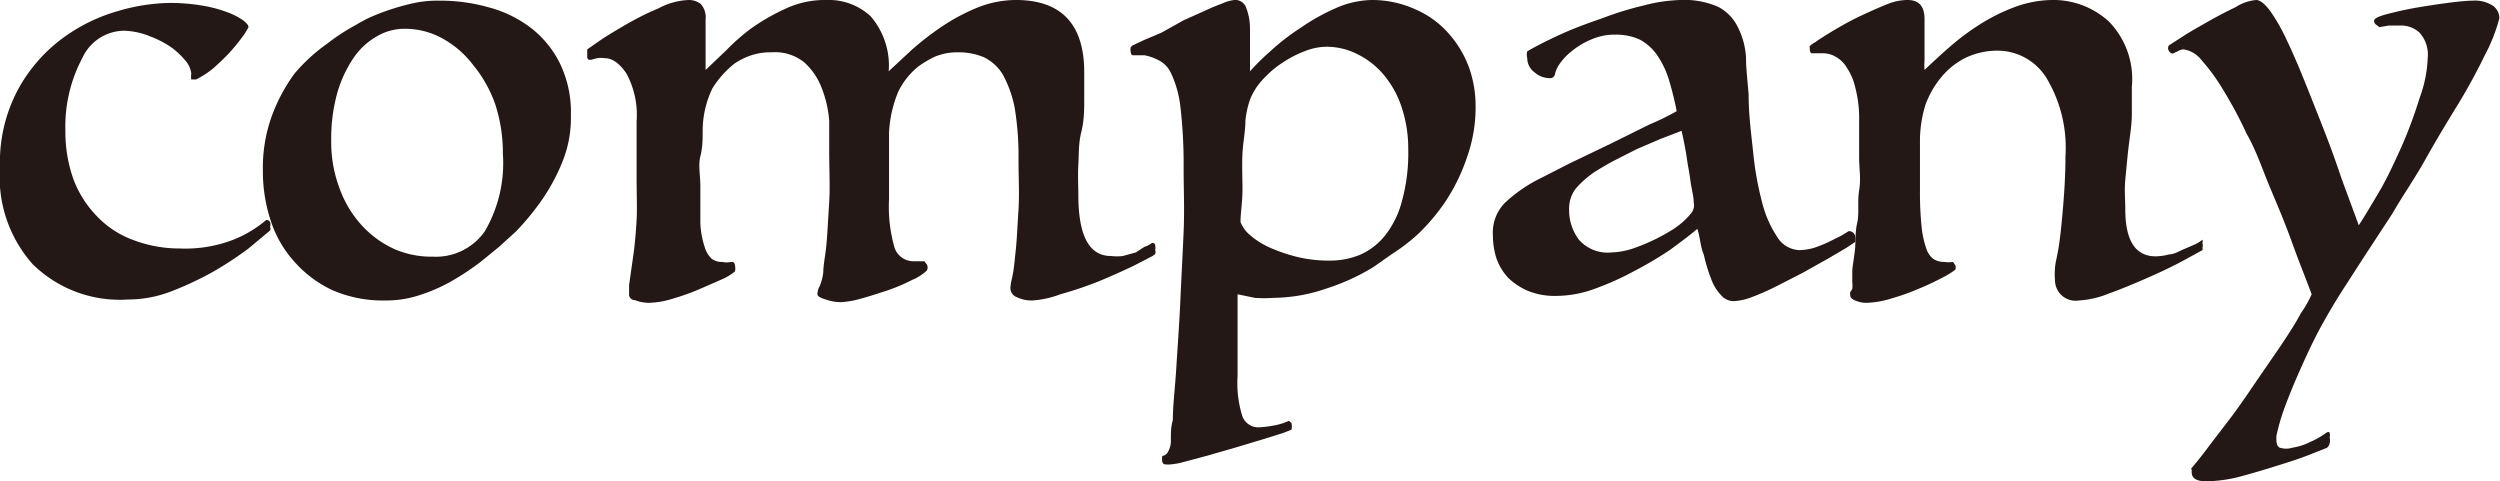 <svg xmlns="http://www.w3.org/2000/svg" viewBox="0 0 76.46 14.72"><defs><style>.cls-1{fill:#231815;}</style></defs><g id="レイヤー_2" data-name="レイヤー 2"><g id="レイヤー_1-2" data-name="レイヤー 1"><path class="cls-1" d="M7.6.83a2,2,0,0,1-.21.33A5.5,5.5,0,0,1,7,1.63c-.15.16-.32.32-.49.47A3,3,0,0,1,6,2.43c-.08,0-.13,0-.15,0a.57.57,0,0,1,0-.18.72.72,0,0,0-.15-.36,2.46,2.46,0,0,0-.43-.42,2.94,2.94,0,0,0-.66-.35A2.23,2.23,0,0,0,3.78.94a1.42,1.42,0,0,0-1.26.83A4.47,4.47,0,0,0,2,4a4.29,4.29,0,0,0,.26,1.52A3.29,3.29,0,0,0,3,6.65a2.92,2.92,0,0,0,1.1.7,4,4,0,0,0,1.41.25,4.07,4.07,0,0,0,1.63-.27,3.6,3.6,0,0,0,1-.6s0,0,0,0h0a.12.12,0,0,1,.12.06.24.24,0,0,1,0,.15.12.12,0,0,1,0,.11L7.6,7.6a11.25,11.25,0,0,1-1.08.71,10,10,0,0,1-1.28.6,3.67,3.67,0,0,1-1.32.25A3.8,3.8,0,0,1,1,8.08,4,4,0,0,1,0,5.13,4.72,4.72,0,0,1,.55,2.74,4.8,4.8,0,0,1,1.9,1.18,5.29,5.29,0,0,1,3.6.34,5.89,5.89,0,0,1,5.18.09a5.87,5.87,0,0,1,1,.08,4,4,0,0,1,.76.2,2.12,2.12,0,0,1,.48.24C7.54.7,7.6.77,7.6.83Z"/><path class="cls-1" d="M15.25,7.56,14.71,8a7.92,7.92,0,0,1-.8.54,5,5,0,0,1-1,.46,3.27,3.27,0,0,1-1.13.19,3.87,3.87,0,0,1-1.6-.31A3.54,3.54,0,0,1,9,8a3.45,3.45,0,0,1-.72-1.25,4.81,4.81,0,0,1-.24-1.53,4.64,4.64,0,0,1,.28-1.69A5.27,5.27,0,0,1,9,2.26,5.29,5.29,0,0,1,10,1.34a6.31,6.31,0,0,1,.89-.58,4.44,4.44,0,0,1,.45-.24A7.23,7.23,0,0,1,12.63.1a3.45,3.45,0,0,1,.8-.08,5.42,5.42,0,0,1,1.5.2,3.68,3.68,0,0,1,1.29.62,3.12,3.12,0,0,1,.9,1.09,3.41,3.41,0,0,1,.34,1.6A3.56,3.56,0,0,1,17.18,5a5.9,5.9,0,0,1-.66,1.19,7.93,7.93,0,0,1-.74.89Zm-2,.29a1.82,1.82,0,0,0,1.58-.78,4.14,4.14,0,0,0,.55-2.37,4.81,4.81,0,0,0-.23-1.5A3.91,3.91,0,0,0,14.48,2a3,3,0,0,0-.94-.82,2.37,2.37,0,0,0-1.17-.3,1.67,1.67,0,0,0-.86.24,2.15,2.15,0,0,0-.71.67,3.78,3.78,0,0,0-.49,1.07,5.23,5.23,0,0,0-.18,1.43,4,4,0,0,0,.27,1.51,3.31,3.31,0,0,0,.69,1.12,3.07,3.07,0,0,0,1,.71A2.85,2.85,0,0,0,13.21,7.85Z"/><path class="cls-1" d="M35.26,7.43s.06,0,.07.07a.34.34,0,0,1,0,.15.17.17,0,0,1,0,.12l-.08.06-.6.31c-.32.15-.67.31-1.06.47A11.6,11.6,0,0,1,32.43,9a2.93,2.93,0,0,1-.86.19,1.07,1.07,0,0,1-.47-.1.3.3,0,0,1-.19-.35c0-.09.05-.24.08-.43s.05-.42.08-.7.05-.75.08-1.21,0-1,0-1.51a9,9,0,0,0-.12-1.61,3.54,3.54,0,0,0-.36-1,1.39,1.39,0,0,0-.58-.53,2,2,0,0,0-.79-.15,1.78,1.78,0,0,0-.7.13,3.11,3.11,0,0,0-.51.3,2.26,2.26,0,0,0-.62.78,3.68,3.68,0,0,0-.28,1.26c0,.13,0,.26,0,.39s0,.28,0,.43,0,.33,0,.53,0,.42,0,.68a4.5,4.5,0,0,0,.17,1.48.61.61,0,0,0,.59.41h.18l.14,0,.07.09a.18.18,0,0,1,0,.2,1.5,1.5,0,0,1-.44.28,5.83,5.83,0,0,1-.75.32c-.28.09-.55.18-.81.25a2.66,2.66,0,0,1-.6.11,1.29,1.29,0,0,1-.45-.07Q25,9.09,25,9a.53.53,0,0,1,.07-.25,1.55,1.55,0,0,0,.11-.43c0-.23.07-.53.1-.89s.05-.77.08-1.25,0-1,0-1.54c0-.28,0-.6,0-.95a3.43,3.43,0,0,0-.23-1,2,2,0,0,0-.53-.78,1.42,1.42,0,0,0-1-.31,1.89,1.89,0,0,0-.65.1,2.15,2.15,0,0,0-.48.24,2.92,2.92,0,0,0-.68.76A3,3,0,0,0,21.49,4c0,.25,0,.51-.07.78s0,.58,0,.93,0,.83,0,1.13a2.74,2.74,0,0,0,.13.71.85.85,0,0,0,.21.36.5.5,0,0,0,.33.1.58.58,0,0,0,.27,0c.06,0,.1,0,.12.11s0,.16,0,.18a1.74,1.74,0,0,1-.37.23l-.71.31a7.06,7.06,0,0,1-.81.29,2.62,2.62,0,0,1-.7.13,1.17,1.17,0,0,1-.47-.08c-.12,0-.18-.1-.18-.16l0-.11c0-.07,0-.13,0-.18.05-.37.1-.71.14-1s.07-.66.09-1,0-.79,0-1.27,0-1.07,0-1.75a2.66,2.66,0,0,0-.31-1.46c-.21-.31-.43-.47-.66-.47a.78.78,0,0,0-.24,0l-.19.05c-.07,0-.11,0-.11-.11V1.51l.36-.25c.23-.16.5-.32.81-.5s.64-.35,1-.5A2.13,2.13,0,0,1,21.06,0a.59.59,0,0,1,.37.12.6.6,0,0,1,.15.47c0,.11,0,.23,0,.36s0,.27,0,.41l0,.43c0,.13,0,.25,0,.35l.64-.61A6.17,6.17,0,0,1,23,.85a6.45,6.45,0,0,1,1.06-.6A2.82,2.82,0,0,1,25.27,0a1.89,1.89,0,0,1,1.35.49,2.3,2.3,0,0,1,.56,1.69l.7-.65a8.78,8.78,0,0,1,.93-.72A6,6,0,0,1,29.9.23,3.17,3.17,0,0,1,31.07,0c1.39,0,2.09.74,2.09,2.21,0,.24,0,.52,0,.83s0,.64-.09,1-.07.68-.09,1,0,.64,0,.92c0,1.25.33,1.87,1,1.87a1.59,1.59,0,0,0,.36,0l.4-.11L35,7.55a.68.68,0,0,0,.23-.12Z"/><path class="cls-1" d="M42,8.17a6.52,6.52,0,0,1-1.42.65,5.11,5.11,0,0,1-1.64.29,4,4,0,0,1-.56,0L37.85,9c0,.23,0,.46,0,.7s0,.47,0,.69,0,.43,0,.63,0,.35,0,.48a3.37,3.37,0,0,0,.15,1.24.52.52,0,0,0,.48.33,2.94,2.94,0,0,0,.44-.05,1.83,1.83,0,0,0,.5-.15s0,0,.08.07a.51.51,0,0,1,0,.2l-.25.1-.64.2-.83.25-.87.25-.71.19a2,2,0,0,1-.37.07.65.65,0,0,1-.2,0c-.06,0-.09-.06-.09-.16s0-.1.07-.11a.28.28,0,0,0,.1-.09.69.69,0,0,0,.1-.4c0-.2,0-.39.06-.59,0-.46.07-1,.11-1.66s.09-1.31.12-2,.07-1.4.1-2.1,0-1.34,0-1.92a15.38,15.38,0,0,0-.1-1.92,3.28,3.28,0,0,0-.28-1,.83.83,0,0,0-.41-.42A1.5,1.5,0,0,0,35,1.69h-.35s-.07,0-.07-.13a.28.28,0,0,1,0-.11.19.19,0,0,1,.08-.07L35,1.22,35.52,1,36.2.62l.67-.3c.21-.1.4-.17.55-.23A1.17,1.17,0,0,1,37.75,0a.35.35,0,0,1,.36.23,1.76,1.76,0,0,1,.12.63c0,.11,0,.28,0,.52s0,.5,0,.8a7.5,7.5,0,0,1,.63-.62,6.78,6.78,0,0,1,.92-.71A6.28,6.28,0,0,1,40.83.26,2.85,2.85,0,0,1,41.94,0,3.21,3.21,0,0,1,43.32.3a2.87,2.87,0,0,1,1,.74,3.25,3.25,0,0,1,.6,1,3.53,3.53,0,0,1,.21,1.2,4.58,4.58,0,0,1-.27,1.59,5.81,5.81,0,0,1-.63,1.3,6.21,6.21,0,0,1-.83,1,5.65,5.65,0,0,1-.83.64ZM37.94,6.79a1,1,0,0,0,.29.4,2.47,2.47,0,0,0,.6.38,5.27,5.27,0,0,0,.85.29,4.2,4.2,0,0,0,1,.11,2.39,2.39,0,0,0,.92-.18,2,2,0,0,0,.77-.6,2.86,2.86,0,0,0,.51-1.05,5.53,5.53,0,0,0,.19-1.57,4,4,0,0,0-.18-1.22,3,3,0,0,0-.52-1,2.46,2.46,0,0,0-.81-.67,2.09,2.09,0,0,0-1-.25,1.82,1.82,0,0,0-.64.13,3.25,3.25,0,0,0-.67.34,3.19,3.19,0,0,0-.6.5,2,2,0,0,0-.41.62,2.82,2.82,0,0,0-.15.67c0,.31-.07.64-.09,1s0,.73,0,1.11S37.94,6.5,37.94,6.79Z"/><path class="cls-1" d="M51.28,3.4a9.72,9.72,0,0,0-.25-1,2.76,2.76,0,0,0-.36-.73,1.52,1.52,0,0,0-.52-.46,1.75,1.75,0,0,0-.76-.15,1.77,1.77,0,0,0-.73.15,2.27,2.27,0,0,0-.57.34,1.73,1.73,0,0,0-.38.39.92.92,0,0,0-.15.31.15.15,0,0,1-.17.14.7.7,0,0,1-.46-.18.53.53,0,0,1-.22-.43.39.39,0,0,1,0-.21c.27-.16.61-.33,1-.51S48.56.71,49,.56A9.77,9.77,0,0,1,50.26.17,4.89,4.89,0,0,1,51.39,0a2.58,2.58,0,0,1,1.16.21,1.38,1.38,0,0,1,.6.62,2.35,2.35,0,0,1,.25.92c0,.36.05.74.08,1.15,0,.61.08,1.2.14,1.77a9.56,9.56,0,0,0,.27,1.51,3.38,3.38,0,0,0,.46,1.06.83.83,0,0,0,.69.41,1.82,1.82,0,0,0,.44-.07,4.22,4.22,0,0,0,.45-.18l.38-.19.23-.14a.19.19,0,0,1,.2.16.47.47,0,0,1,0,.17l-.27.18-.58.34-.75.42-.82.42a7.53,7.53,0,0,1-.75.33,1.78,1.78,0,0,1-.54.12.51.51,0,0,1-.4-.19,1.41,1.41,0,0,1-.3-.5,4.91,4.91,0,0,1-.22-.73C52,7.54,52,7.25,51.91,7c-.21.18-.49.39-.83.64A11.33,11.33,0,0,1,50,8.28a8.8,8.8,0,0,1-1.22.55,3.47,3.47,0,0,1-1.2.22,2.17,2.17,0,0,1-.84-.15,2,2,0,0,1-.61-.4,1.71,1.71,0,0,1-.36-.59,2.26,2.26,0,0,1-.11-.69,1.3,1.3,0,0,1,.35-1,4.4,4.4,0,0,1,1.09-.76L48,5l1.25-.6,1.19-.59A7.7,7.7,0,0,0,51.28,3.4Zm.52,2.79c0-.2-.07-.42-.1-.66s-.08-.47-.11-.69-.07-.4-.1-.56L51.43,4l-.65.25-.72.31-.69.35c-.21.11-.39.22-.54.31a2.93,2.93,0,0,0-.63.54,1,1,0,0,0-.21.65,1.49,1.49,0,0,0,.3.92,1.16,1.16,0,0,0,1,.39A2.3,2.3,0,0,0,50,7.58a6,6,0,0,0,.68-.29A6.24,6.24,0,0,0,51.19,7a2.51,2.51,0,0,0,.33-.26,2.19,2.19,0,0,0,.22-.24A.39.39,0,0,0,51.8,6.19Z"/><path class="cls-1" d="M58.72,4.25c0,.11,0,.2,0,.29s0,.18,0,.28,0,.25,0,.41,0,.37,0,.64a10,10,0,0,0,.05,1.06,2.88,2.88,0,0,0,.14.66.66.66,0,0,0,.22.33.58.58,0,0,0,.33.09.84.84,0,0,0,.27,0s0,0,.07.1a.2.2,0,0,1,0,.14,2.71,2.71,0,0,1-.43.26c-.21.11-.44.22-.71.33a6.59,6.59,0,0,1-.82.29,2.76,2.76,0,0,1-.71.13.82.82,0,0,1-.39-.07q-.15-.06-.15-.15a.2.2,0,0,1,0-.11l.06-.09a1,1,0,0,0,0-.22c0-.09,0-.2,0-.32s.05-.38.08-.64,0-.54.07-.84,0-.63.06-1,0-.65,0-1c0-.13,0-.3,0-.49s0-.46,0-.77a3.68,3.68,0,0,0-.12-.89,1.8,1.8,0,0,0-.25-.59.92.92,0,0,0-.34-.34.78.78,0,0,0-.37-.11H55.6l-.18,0c-.05,0-.07-.05-.07-.16a.09.09,0,0,1,0-.06.66.66,0,0,1,.17-.12c.15-.11.36-.24.63-.4s.53-.3.81-.43.53-.24.78-.34A1.64,1.64,0,0,1,58.34,0c.35,0,.52.19.52.59,0,.06,0,.17,0,.32l0,.48c0,.16,0,.32,0,.46a1.94,1.94,0,0,0,0,.29c.25-.24.52-.49.81-.74a7.34,7.34,0,0,1,.94-.69A5.79,5.79,0,0,1,61.58.23,3.43,3.43,0,0,1,62.73,0,2.52,2.52,0,0,1,64.5.66a2.52,2.52,0,0,1,.7,2c0,.24,0,.52,0,.84s-.06.66-.1,1-.07.69-.1,1,0,.63,0,.9q0,1.44.93,1.44a1.62,1.62,0,0,0,.41-.06c.15,0,.29-.09.43-.15s.26-.11.37-.16a1.05,1.05,0,0,0,.22-.14s0,0,0,0a.34.34,0,0,1,0,.12.17.17,0,0,1,0,.12.15.15,0,0,1,0,.08L66.72,8c-.32.17-.68.34-1.07.51s-.77.33-1.16.47a2.85,2.85,0,0,1-.91.21.63.63,0,0,1-.73-.62,2,2,0,0,1,0-.36c0-.14.07-.37.12-.7s.09-.75.13-1.22.07-1,.07-1.51a4.14,4.14,0,0,0-.59-2.41,1.76,1.76,0,0,0-1.47-.82,2.25,2.25,0,0,0-1,.22,2.29,2.29,0,0,0-.73.58,2.86,2.86,0,0,0-.49.85A3.79,3.79,0,0,0,58.72,4.25Z"/><path class="cls-1" d="M67,14.35c.1-.12.27-.32.48-.6s.45-.59.71-.93.52-.72.79-1.12l.77-1.12c.24-.36.45-.68.62-1A3.55,3.55,0,0,0,70.7,9c-.19-.51-.39-1-.61-1.61s-.44-1.12-.67-1.67S69,4.59,68.71,4.09A12.47,12.47,0,0,0,68,2.76a5.83,5.83,0,0,0-.66-.91.86.86,0,0,0-.56-.34.37.37,0,0,0-.16.05l-.17.08s-.07,0-.12-.09,0-.14,0-.16l.42-.27c.23-.15.5-.3.78-.46s.57-.31.84-.44A1.43,1.43,0,0,1,69,0c.12,0,.26.11.42.32a5.46,5.46,0,0,1,.5.87c.18.37.36.79.55,1.26s.38.95.58,1.46.38,1,.56,1.54l.53,1.44c.16-.24.36-.58.61-1s.48-.92.71-1.43A13.84,13.84,0,0,0,74,3a3.93,3.93,0,0,0,.25-1.24A1,1,0,0,0,74,1a.83.83,0,0,0-.56-.22h-.37l-.3.05L72.68.76a.14.14,0,0,1-.07-.13c0-.06.13-.13.4-.2s.57-.14.92-.2.69-.11,1-.15.57-.06.7-.06a1,1,0,0,1,.62.16.47.47,0,0,1,.19.38A5.19,5.19,0,0,1,76,1.68c-.23.47-.51,1-.83,1.52s-.67,1.1-1,1.69-.71,1.13-1,1.64l-.91,1.39-.58.9c-.24.37-.47.76-.69,1.16s-.41.81-.59,1.21-.34.78-.48,1.15a6.41,6.41,0,0,0-.3,1c0,.18,0,.29.1.35a.65.65,0,0,0,.4,0,1.8,1.8,0,0,0,.53-.17,2.52,2.52,0,0,0,.49-.28s.09-.06.11,0a.23.23,0,0,1,0,.13.43.43,0,0,1,0,.19.24.24,0,0,1-.09.14l-.41.16c-.26.11-.58.22-1,.35s-.77.24-1.18.35a4.34,4.34,0,0,1-1.09.16c-.3,0-.45-.09-.45-.28,0,0,0,0,0-.06S67,14.36,67,14.35Z"/></g></g></svg>